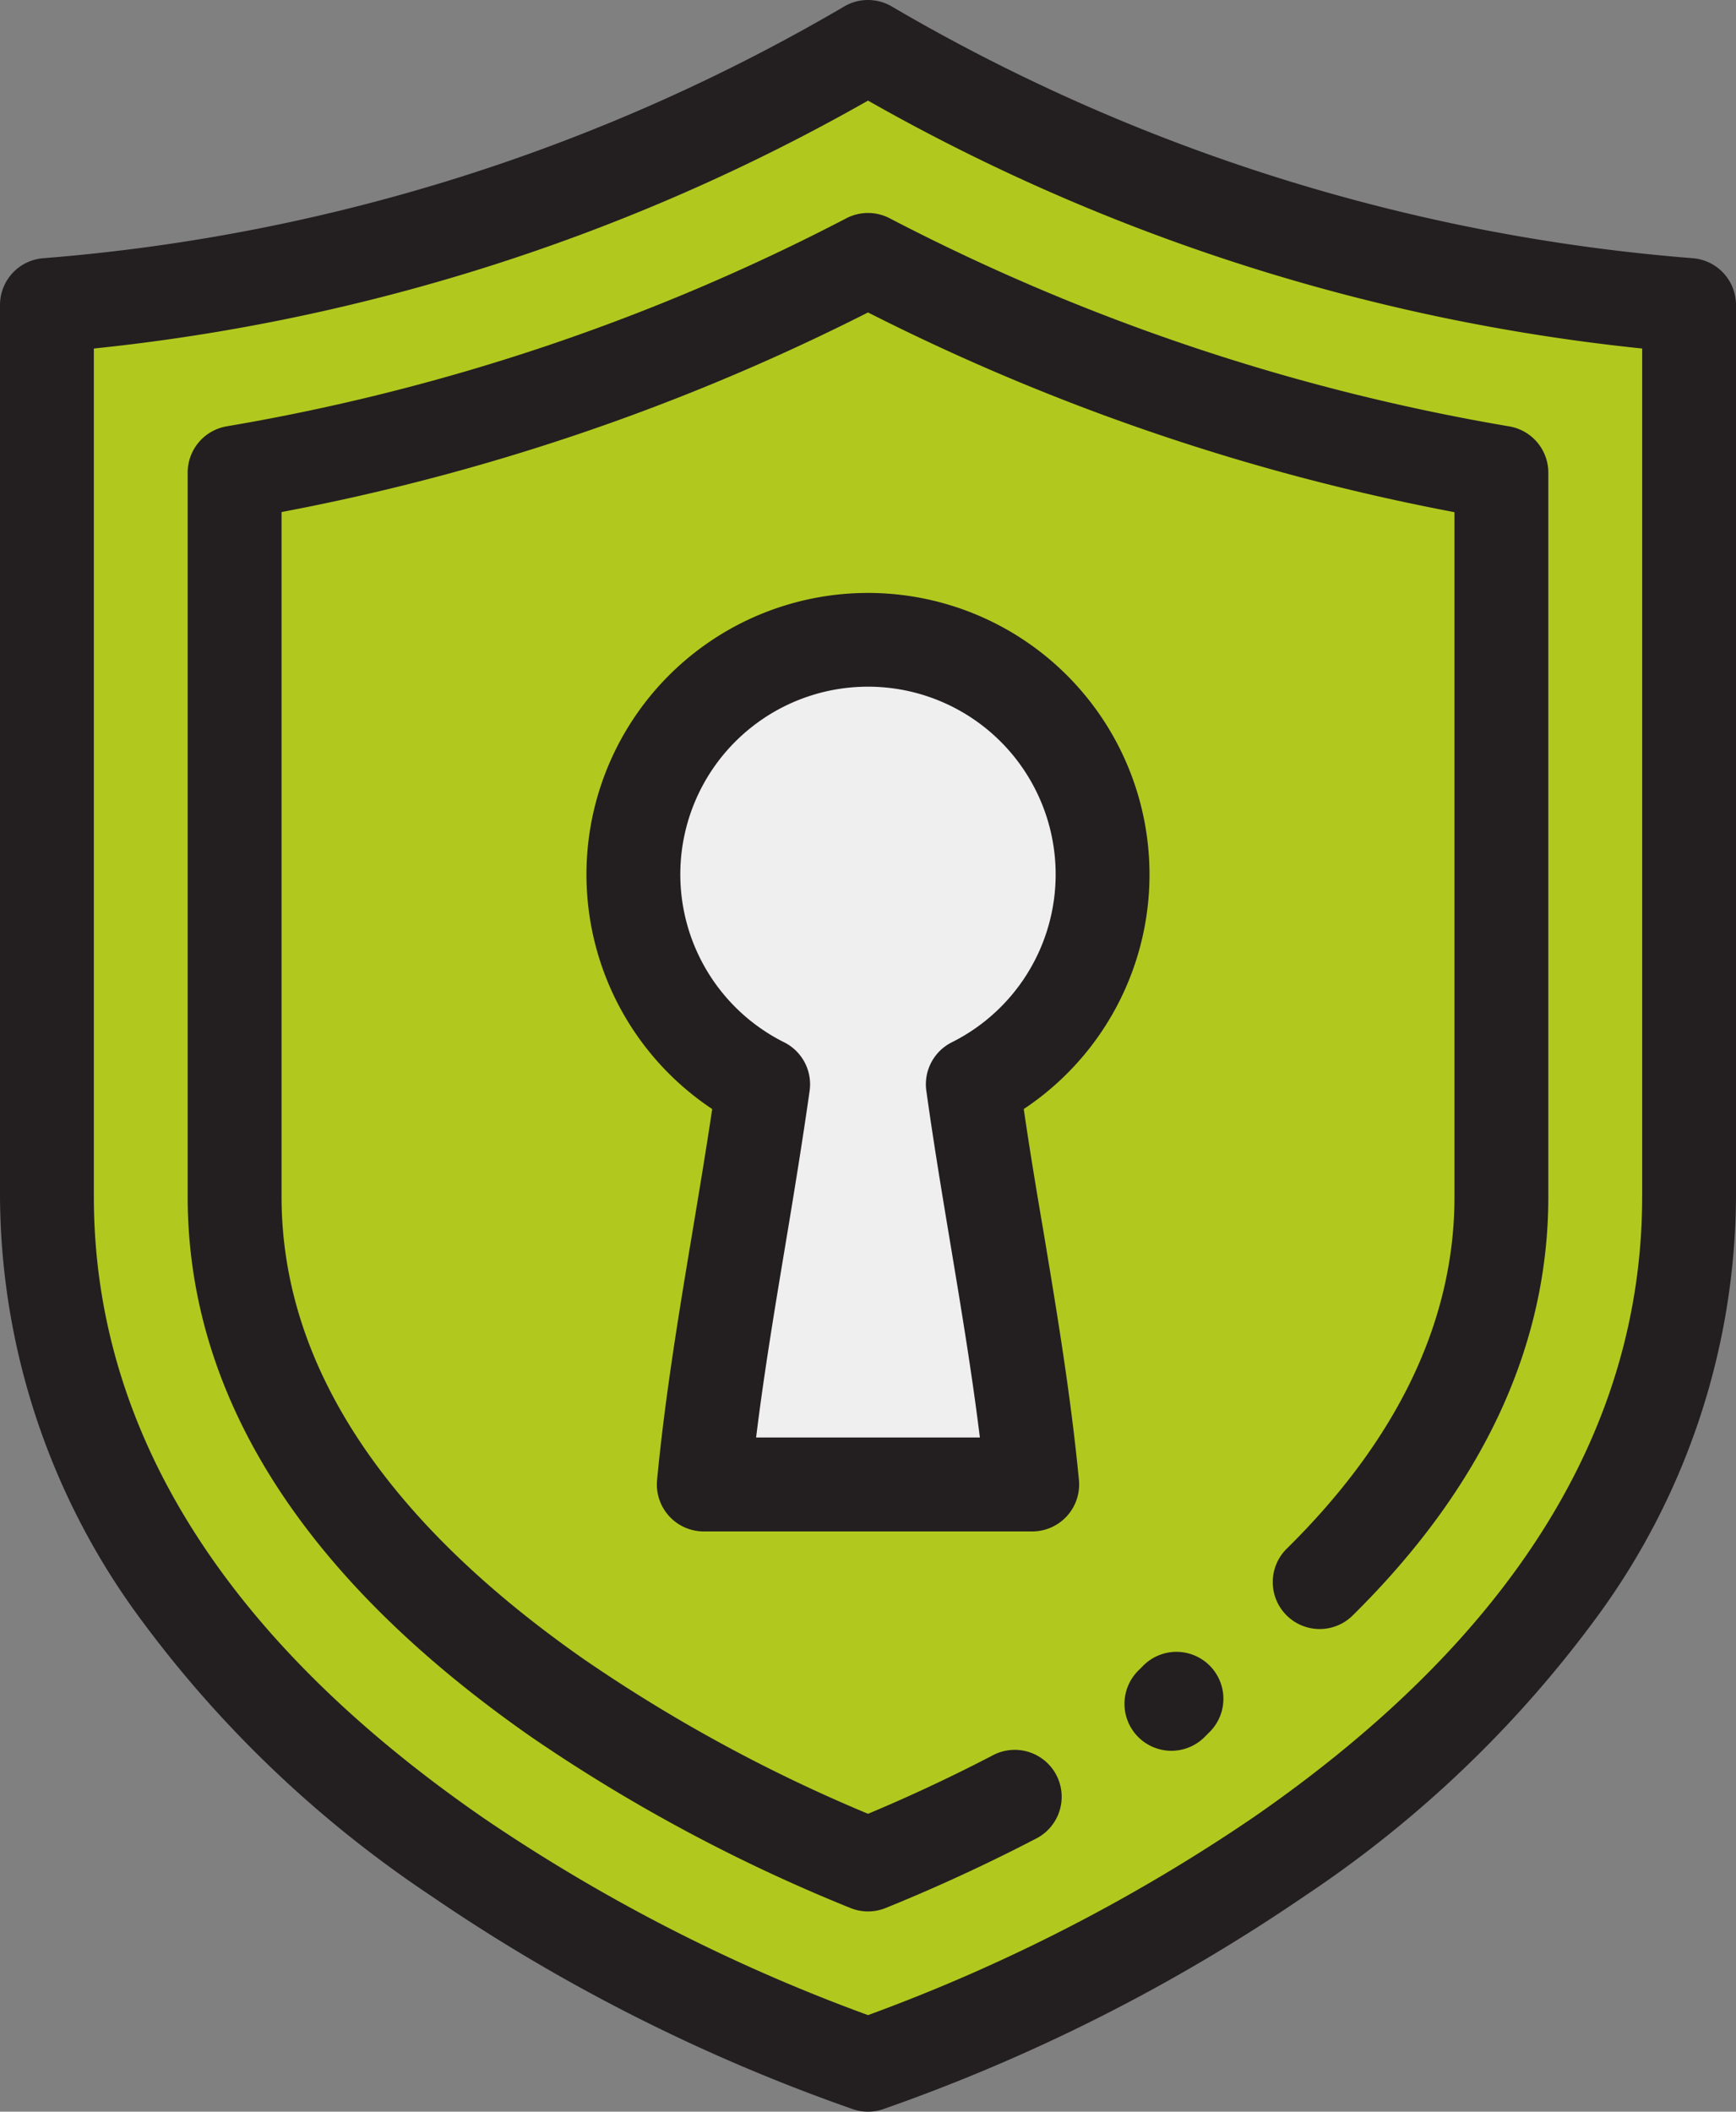 <svg xmlns="http://www.w3.org/2000/svg" width="50.978" height="62" viewBox="0 0 50.978 62"><rect x="0" y="0" width="50.978" height="62" fill="#808080" stroke="none"/><defs><style>.a{fill:#b1c91e;}.b{fill:#efefef;}.c{fill:#231f20;}</style></defs><g transform="translate(-45.51)"><path class="a" d="M81,11.378a56.412,56.412,0,0,1-24.111,7.578V45.134C56.888,62.858,81,70.623,81,70.623h0s24.111-7.764,24.111-25.489V18.956A56.411,56.411,0,0,1,81,11.378Z" transform="translate(-10 -10)"/><path class="b" d="M212.888,162.029a6.889,6.889,0,1,0-9.967,6.163c-.544,3.916-1.371,7.832-1.744,11.748h9.644c-.373-3.916-1.2-7.832-1.744-11.748A6.887,6.887,0,0,0,212.888,162.029Z" transform="translate(-135 -136.354)"/><g transform="translate(45.51 0)"><path class="c" d="M95.2,7.58A55.1,55.1,0,0,1,71.674.177a1.378,1.378,0,0,0-1.351,0A55.093,55.093,0,0,1,46.8,7.58,1.378,1.378,0,0,0,45.51,8.956V35.133a21.029,21.029,0,0,0,4.017,12.252,33.983,33.983,0,0,0,8.634,8.274,52.765,52.765,0,0,0,12.415,6.275,1.379,1.379,0,0,0,.845,0,52.773,52.773,0,0,0,12.415-6.275,33.975,33.975,0,0,0,8.634-8.274,21.027,21.027,0,0,0,4.018-12.252V8.956A1.378,1.378,0,0,0,95.2,7.58ZM93.732,35.133c0,6.854-3.838,12.984-11.407,18.22A51.585,51.585,0,0,1,71,59.165,51.421,51.421,0,0,1,59.726,53.39c-7.6-5.244-11.46-11.386-11.46-18.257v-24.9A58.086,58.086,0,0,0,71,2.954a58.092,58.092,0,0,0,22.733,7.279v24.9Z" transform="translate(-45.51 0)"/><path class="c" d="M201.146,162.479c-.2-1.17-.4-2.372-.573-3.563a8.267,8.267,0,1,0-9.149,0c-.178,1.191-.378,2.393-.573,3.563-.4,2.395-.812,4.871-1.046,7.331a1.378,1.378,0,0,0,1.372,1.508h9.644a1.378,1.378,0,0,0,1.372-1.508C201.958,167.35,201.546,164.874,201.146,162.479Zm-3.434-4.1c.211,1.523.468,3.062.716,4.55.308,1.851.625,3.751.856,5.631h-6.571c.231-1.879.547-3.78.856-5.631.248-1.488.5-3.027.716-4.55a1.378,1.378,0,0,0-.748-1.422,5.511,5.511,0,1,1,4.923,0A1.378,1.378,0,0,0,197.712,158.382Z" transform="translate(-170.51 -126.354)"/><path class="c" d="M110.373,51.789A61.706,61.706,0,0,1,92.181,57.9a1.378,1.378,0,0,0-1.159,1.36V80.519c0,5.848,3.386,11.179,10.064,15.847a49.025,49.025,0,0,0,9.4,5.04,1.376,1.376,0,0,0,1.03,0c1.014-.409,2.6-1.093,4.4-2.029a1.378,1.378,0,1,0-1.272-2.444c-1.422.74-2.7,1.312-3.643,1.706a45.924,45.924,0,0,1-8.335-4.532c-5.9-4.121-8.887-8.693-8.887-13.588v-20.1A64.713,64.713,0,0,0,111,54.559a64.719,64.719,0,0,0,17.222,5.864v20.1c0,3.627-1.652,7.1-4.911,10.318a1.378,1.378,0,1,0,1.937,1.96c3.8-3.757,5.73-7.887,5.73-12.278V59.262a1.378,1.378,0,0,0-1.159-1.36,61.7,61.7,0,0,1-18.192-6.113A1.377,1.377,0,0,0,110.373,51.789Z" transform="translate(-85.511 -45.385)"/><path class="c" d="M318.969,400.8l-.129.129a1.378,1.378,0,1,0,1.938,1.958l.147-.147a1.378,1.378,0,0,0-1.957-1.94Z" transform="translate(-285.383 -351.909)"/></g></g></svg>